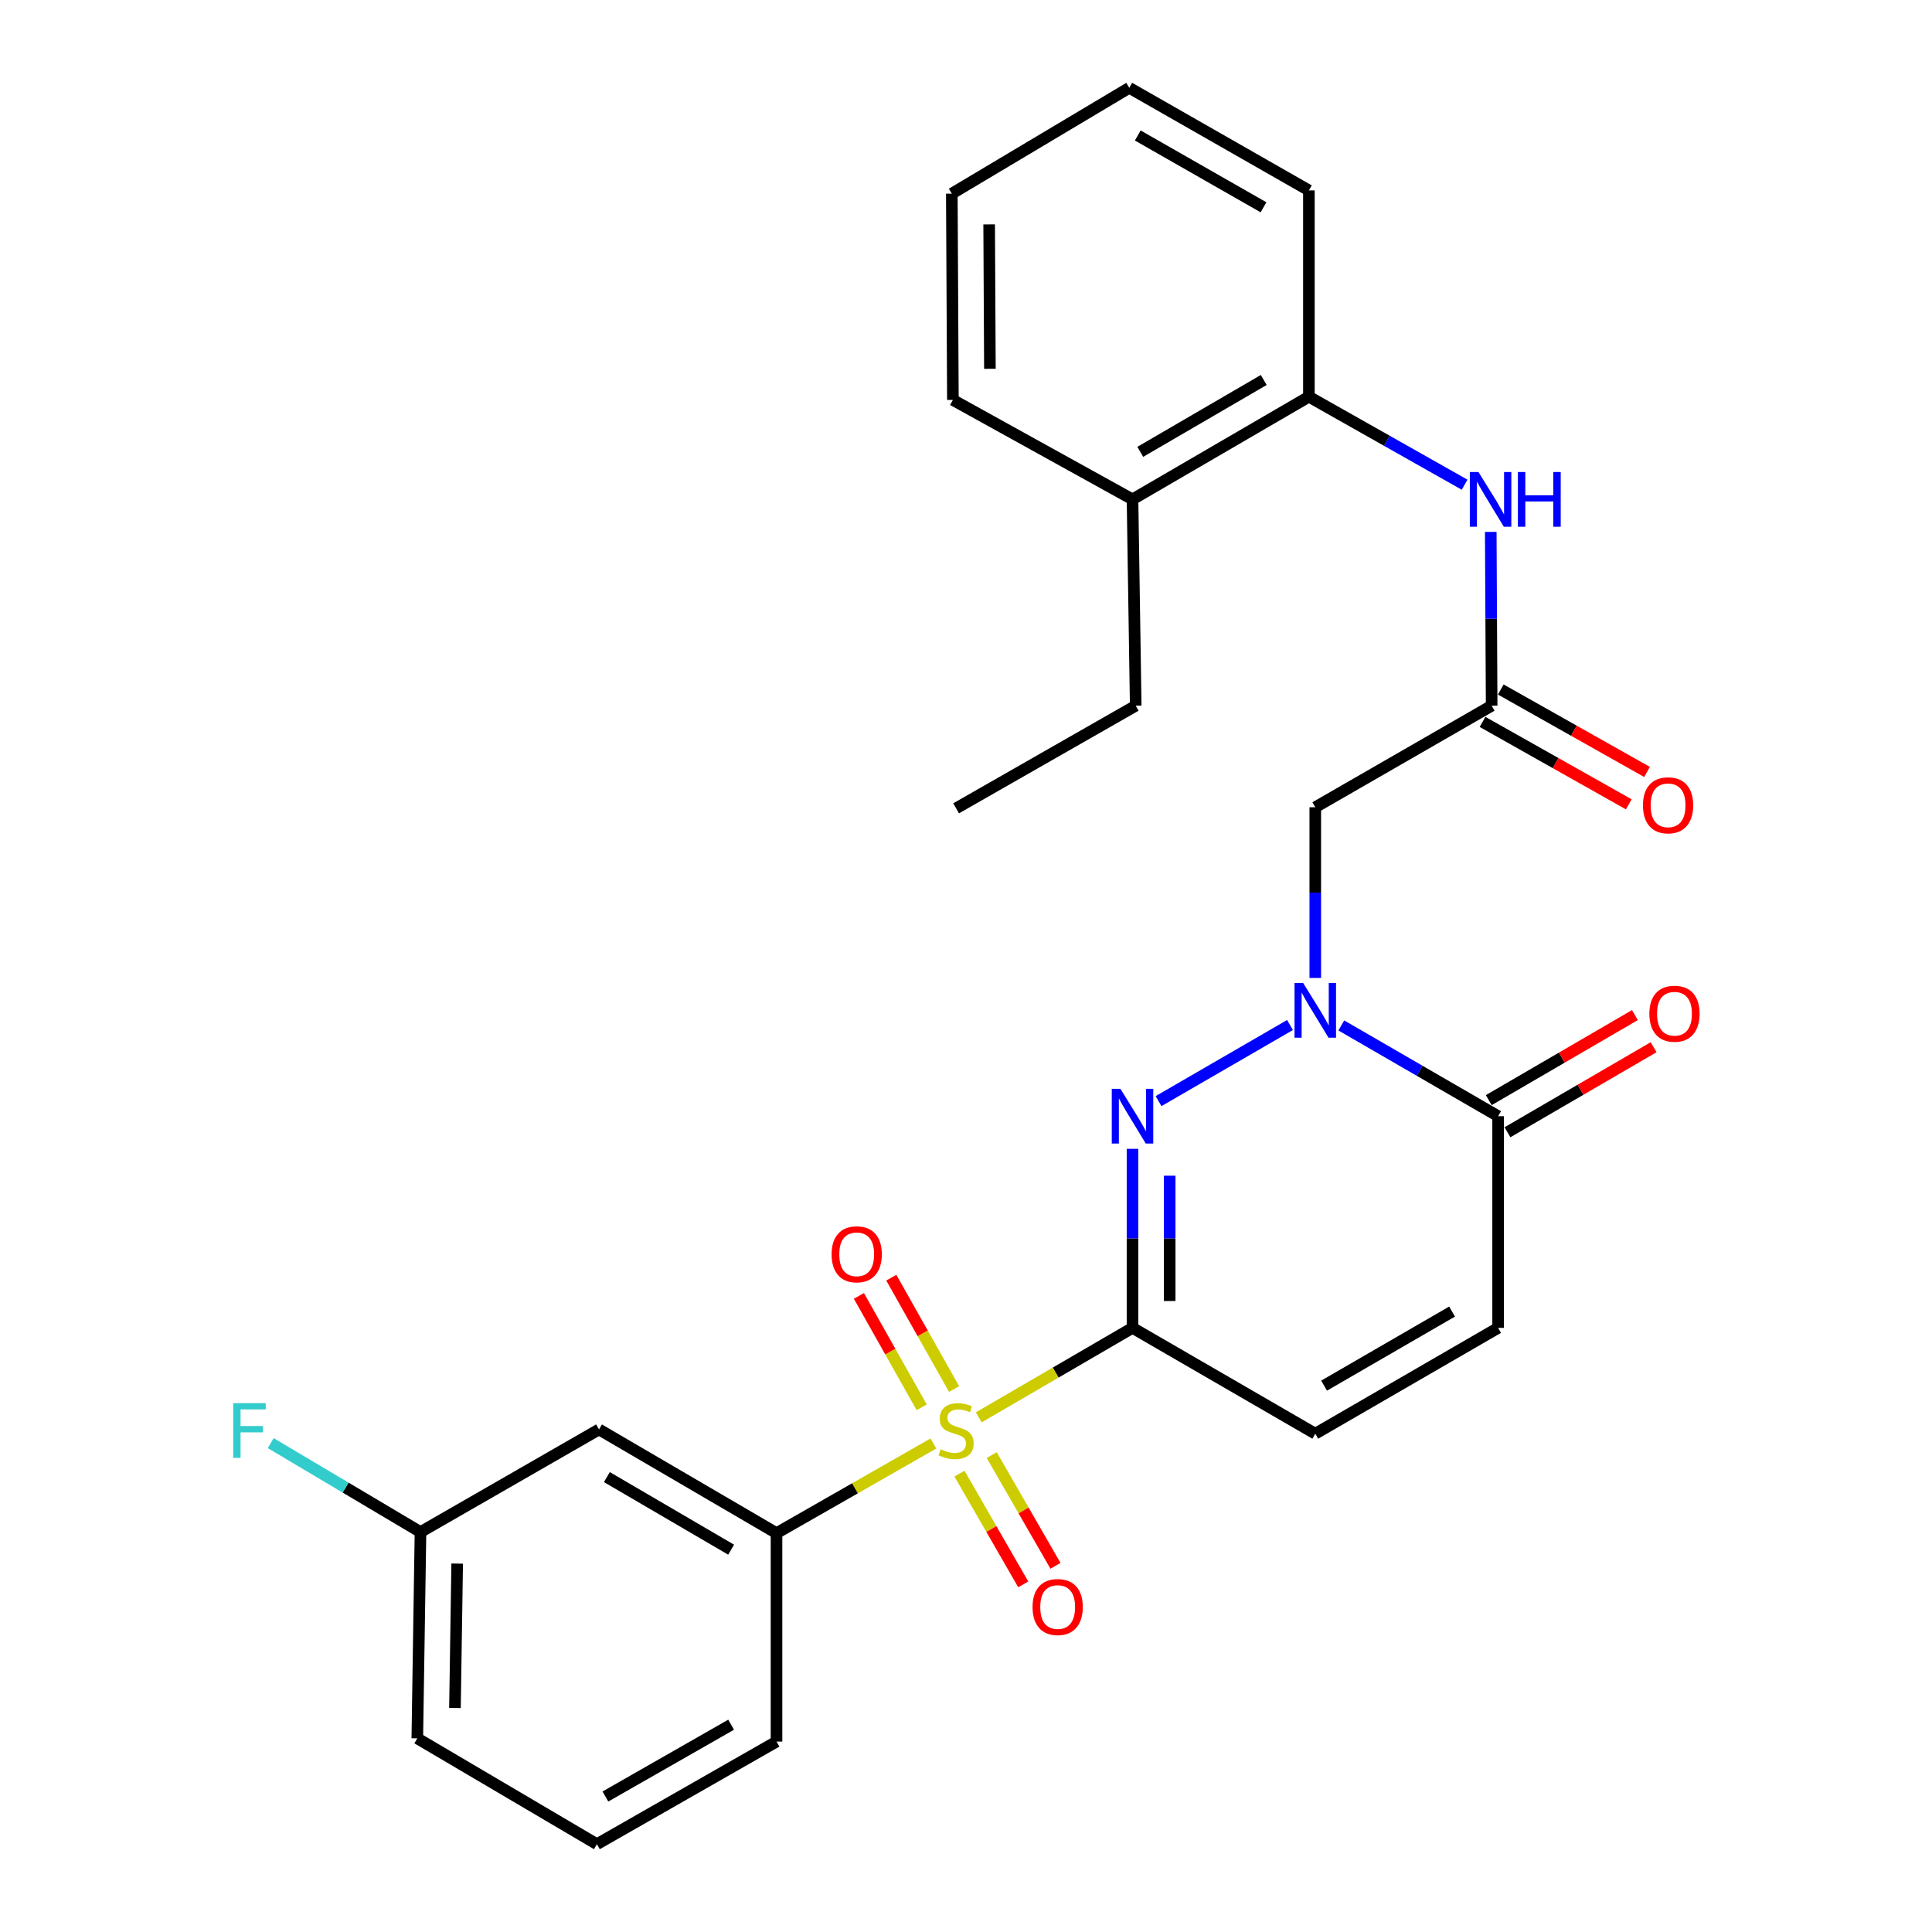 <?xml version='1.0' encoding='iso-8859-1'?>
<svg version='1.1' baseProfile='full'
              xmlns='http://www.w3.org/2000/svg'
                      xmlns:rdkit='http://www.rdkit.org/xml'
                      xmlns:xlink='http://www.w3.org/1999/xlink'
                  xml:space='preserve'
width='1000px' height='1000px' viewBox='0 0 1000 1000'>
<!-- END OF HEADER -->
<rect style='opacity:1.0;fill:#FFFFFF;stroke:none' width='1000' height='1000' x='0' y='0'> </rect>
<path class='bond-0' d='M 586.187,687.302 L 546.395,710.457' style='fill:none;fill-rule:evenodd;stroke:#000000;stroke-width:6px;stroke-linecap:butt;stroke-linejoin:miter;stroke-opacity:1' />
<path class='bond-0' d='M 546.395,710.457 L 506.603,733.612' style='fill:none;fill-rule:evenodd;stroke:#CCCC00;stroke-width:6px;stroke-linecap:butt;stroke-linejoin:miter;stroke-opacity:1' />
<path class='bond-1' d='M 586.187,687.302 L 586.187,640.97' style='fill:none;fill-rule:evenodd;stroke:#000000;stroke-width:6px;stroke-linecap:butt;stroke-linejoin:miter;stroke-opacity:1' />
<path class='bond-1' d='M 586.187,640.97 L 586.187,594.638' style='fill:none;fill-rule:evenodd;stroke:#0000FF;stroke-width:6px;stroke-linecap:butt;stroke-linejoin:miter;stroke-opacity:1' />
<path class='bond-1' d='M 605.429,673.403 L 605.429,640.97' style='fill:none;fill-rule:evenodd;stroke:#000000;stroke-width:6px;stroke-linecap:butt;stroke-linejoin:miter;stroke-opacity:1' />
<path class='bond-1' d='M 605.429,640.97 L 605.429,608.538' style='fill:none;fill-rule:evenodd;stroke:#0000FF;stroke-width:6px;stroke-linecap:butt;stroke-linejoin:miter;stroke-opacity:1' />
<path class='bond-5' d='M 586.187,687.302 L 680.784,742.079' style='fill:none;fill-rule:evenodd;stroke:#000000;stroke-width:6px;stroke-linecap:butt;stroke-linejoin:miter;stroke-opacity:1' />
<path class='bond-6' d='M 483.125,747.15 L 442.523,770.351' style='fill:none;fill-rule:evenodd;stroke:#CCCC00;stroke-width:6px;stroke-linecap:butt;stroke-linejoin:miter;stroke-opacity:1' />
<path class='bond-6' d='M 442.523,770.351 L 401.921,793.552' style='fill:none;fill-rule:evenodd;stroke:#000000;stroke-width:6px;stroke-linecap:butt;stroke-linejoin:miter;stroke-opacity:1' />
<path class='bond-11' d='M 493.83,718.969 L 477.583,690.141' style='fill:none;fill-rule:evenodd;stroke:#CCCC00;stroke-width:6px;stroke-linecap:butt;stroke-linejoin:miter;stroke-opacity:1' />
<path class='bond-11' d='M 477.583,690.141 L 461.336,661.314' style='fill:none;fill-rule:evenodd;stroke:#FF0000;stroke-width:6px;stroke-linecap:butt;stroke-linejoin:miter;stroke-opacity:1' />
<path class='bond-11' d='M 477.066,728.416 L 460.82,699.589' style='fill:none;fill-rule:evenodd;stroke:#CCCC00;stroke-width:6px;stroke-linecap:butt;stroke-linejoin:miter;stroke-opacity:1' />
<path class='bond-11' d='M 460.82,699.589 L 444.573,670.762' style='fill:none;fill-rule:evenodd;stroke:#FF0000;stroke-width:6px;stroke-linecap:butt;stroke-linejoin:miter;stroke-opacity:1' />
<path class='bond-12' d='M 496.629,762.747 L 513.133,791.408' style='fill:none;fill-rule:evenodd;stroke:#CCCC00;stroke-width:6px;stroke-linecap:butt;stroke-linejoin:miter;stroke-opacity:1' />
<path class='bond-12' d='M 513.133,791.408 L 529.637,820.068' style='fill:none;fill-rule:evenodd;stroke:#FF0000;stroke-width:6px;stroke-linecap:butt;stroke-linejoin:miter;stroke-opacity:1' />
<path class='bond-12' d='M 513.305,753.145 L 529.808,781.805' style='fill:none;fill-rule:evenodd;stroke:#CCCC00;stroke-width:6px;stroke-linecap:butt;stroke-linejoin:miter;stroke-opacity:1' />
<path class='bond-12' d='M 529.808,781.805 L 546.312,810.466' style='fill:none;fill-rule:evenodd;stroke:#FF0000;stroke-width:6px;stroke-linecap:butt;stroke-linejoin:miter;stroke-opacity:1' />
<path class='bond-2' d='M 599.659,569.939 L 667.701,530.548' style='fill:none;fill-rule:evenodd;stroke:#0000FF;stroke-width:6px;stroke-linecap:butt;stroke-linejoin:miter;stroke-opacity:1' />
<path class='bond-4' d='M 680.784,506.185 L 680.784,462.01' style='fill:none;fill-rule:evenodd;stroke:#0000FF;stroke-width:6px;stroke-linecap:butt;stroke-linejoin:miter;stroke-opacity:1' />
<path class='bond-4' d='M 680.784,462.01 L 680.784,417.835' style='fill:none;fill-rule:evenodd;stroke:#000000;stroke-width:6px;stroke-linecap:butt;stroke-linejoin:miter;stroke-opacity:1' />
<path class='bond-28' d='M 694.258,530.77 L 734.841,554.254' style='fill:none;fill-rule:evenodd;stroke:#0000FF;stroke-width:6px;stroke-linecap:butt;stroke-linejoin:miter;stroke-opacity:1' />
<path class='bond-28' d='M 734.841,554.254 L 775.424,577.739' style='fill:none;fill-rule:evenodd;stroke:#000000;stroke-width:6px;stroke-linecap:butt;stroke-linejoin:miter;stroke-opacity:1' />
<path class='bond-3' d='M 775.424,577.739 L 775.424,687.302' style='fill:none;fill-rule:evenodd;stroke:#000000;stroke-width:6px;stroke-linecap:butt;stroke-linejoin:miter;stroke-opacity:1' />
<path class='bond-14' d='M 780.263,586.054 L 818.084,564.045' style='fill:none;fill-rule:evenodd;stroke:#000000;stroke-width:6px;stroke-linecap:butt;stroke-linejoin:miter;stroke-opacity:1' />
<path class='bond-14' d='M 818.084,564.045 L 855.906,542.036' style='fill:none;fill-rule:evenodd;stroke:#FF0000;stroke-width:6px;stroke-linecap:butt;stroke-linejoin:miter;stroke-opacity:1' />
<path class='bond-14' d='M 770.585,569.423 L 808.406,547.414' style='fill:none;fill-rule:evenodd;stroke:#000000;stroke-width:6px;stroke-linecap:butt;stroke-linejoin:miter;stroke-opacity:1' />
<path class='bond-14' d='M 808.406,547.414 L 846.228,525.405' style='fill:none;fill-rule:evenodd;stroke:#FF0000;stroke-width:6px;stroke-linecap:butt;stroke-linejoin:miter;stroke-opacity:1' />
<path class='bond-7' d='M 680.784,417.835 L 772.078,365.272' style='fill:none;fill-rule:evenodd;stroke:#000000;stroke-width:6px;stroke-linecap:butt;stroke-linejoin:miter;stroke-opacity:1' />
<path class='bond-8' d='M 680.784,742.079 L 775.424,687.302' style='fill:none;fill-rule:evenodd;stroke:#000000;stroke-width:6px;stroke-linecap:butt;stroke-linejoin:miter;stroke-opacity:1' />
<path class='bond-8' d='M 685.341,717.208 L 751.589,678.865' style='fill:none;fill-rule:evenodd;stroke:#000000;stroke-width:6px;stroke-linecap:butt;stroke-linejoin:miter;stroke-opacity:1' />
<path class='bond-10' d='M 401.921,793.552 L 310.049,739.876' style='fill:none;fill-rule:evenodd;stroke:#000000;stroke-width:6px;stroke-linecap:butt;stroke-linejoin:miter;stroke-opacity:1' />
<path class='bond-10' d='M 378.433,802.115 L 314.123,764.542' style='fill:none;fill-rule:evenodd;stroke:#000000;stroke-width:6px;stroke-linecap:butt;stroke-linejoin:miter;stroke-opacity:1' />
<path class='bond-19' d='M 401.921,793.552 L 401.921,901.447' style='fill:none;fill-rule:evenodd;stroke:#000000;stroke-width:6px;stroke-linecap:butt;stroke-linejoin:miter;stroke-opacity:1' />
<path class='bond-9' d='M 772.078,365.272 L 771.844,320.29' style='fill:none;fill-rule:evenodd;stroke:#000000;stroke-width:6px;stroke-linecap:butt;stroke-linejoin:miter;stroke-opacity:1' />
<path class='bond-9' d='M 771.844,320.29 L 771.61,275.307' style='fill:none;fill-rule:evenodd;stroke:#0000FF;stroke-width:6px;stroke-linecap:butt;stroke-linejoin:miter;stroke-opacity:1' />
<path class='bond-15' d='M 767.354,373.653 L 805.201,394.987' style='fill:none;fill-rule:evenodd;stroke:#000000;stroke-width:6px;stroke-linecap:butt;stroke-linejoin:miter;stroke-opacity:1' />
<path class='bond-15' d='M 805.201,394.987 L 843.048,416.321' style='fill:none;fill-rule:evenodd;stroke:#FF0000;stroke-width:6px;stroke-linecap:butt;stroke-linejoin:miter;stroke-opacity:1' />
<path class='bond-15' d='M 776.802,356.891 L 814.65,378.225' style='fill:none;fill-rule:evenodd;stroke:#000000;stroke-width:6px;stroke-linecap:butt;stroke-linejoin:miter;stroke-opacity:1' />
<path class='bond-15' d='M 814.65,378.225 L 852.497,399.559' style='fill:none;fill-rule:evenodd;stroke:#FF0000;stroke-width:6px;stroke-linecap:butt;stroke-linejoin:miter;stroke-opacity:1' />
<path class='bond-13' d='M 758.082,250.882 L 717.781,228.109' style='fill:none;fill-rule:evenodd;stroke:#0000FF;stroke-width:6px;stroke-linecap:butt;stroke-linejoin:miter;stroke-opacity:1' />
<path class='bond-13' d='M 717.781,228.109 L 677.481,205.337' style='fill:none;fill-rule:evenodd;stroke:#000000;stroke-width:6px;stroke-linecap:butt;stroke-linejoin:miter;stroke-opacity:1' />
<path class='bond-17' d='M 310.049,739.876 L 217.644,792.996' style='fill:none;fill-rule:evenodd;stroke:#000000;stroke-width:6px;stroke-linecap:butt;stroke-linejoin:miter;stroke-opacity:1' />
<path class='bond-16' d='M 677.481,205.337 L 586.187,258.477' style='fill:none;fill-rule:evenodd;stroke:#000000;stroke-width:6px;stroke-linecap:butt;stroke-linejoin:miter;stroke-opacity:1' />
<path class='bond-16' d='M 654.107,196.678 L 590.201,233.876' style='fill:none;fill-rule:evenodd;stroke:#000000;stroke-width:6px;stroke-linecap:butt;stroke-linejoin:miter;stroke-opacity:1' />
<path class='bond-21' d='M 677.481,205.337 L 677.481,98.553' style='fill:none;fill-rule:evenodd;stroke:#000000;stroke-width:6px;stroke-linecap:butt;stroke-linejoin:miter;stroke-opacity:1' />
<path class='bond-22' d='M 586.187,258.477 L 587.844,365.272' style='fill:none;fill-rule:evenodd;stroke:#000000;stroke-width:6px;stroke-linecap:butt;stroke-linejoin:miter;stroke-opacity:1' />
<path class='bond-23' d='M 586.187,258.477 L 493.215,207.004' style='fill:none;fill-rule:evenodd;stroke:#000000;stroke-width:6px;stroke-linecap:butt;stroke-linejoin:miter;stroke-opacity:1' />
<path class='bond-18' d='M 217.644,792.996 L 178.883,769.978' style='fill:none;fill-rule:evenodd;stroke:#000000;stroke-width:6px;stroke-linecap:butt;stroke-linejoin:miter;stroke-opacity:1' />
<path class='bond-18' d='M 178.883,769.978 L 140.123,746.961' style='fill:none;fill-rule:evenodd;stroke:#33CCCC;stroke-width:6px;stroke-linecap:butt;stroke-linejoin:miter;stroke-opacity:1' />
<path class='bond-29' d='M 217.644,792.996 L 215.997,899.769' style='fill:none;fill-rule:evenodd;stroke:#000000;stroke-width:6px;stroke-linecap:butt;stroke-linejoin:miter;stroke-opacity:1' />
<path class='bond-29' d='M 236.637,809.308 L 235.484,884.05' style='fill:none;fill-rule:evenodd;stroke:#000000;stroke-width:6px;stroke-linecap:butt;stroke-linejoin:miter;stroke-opacity:1' />
<path class='bond-20' d='M 401.921,901.447 L 308.959,954.545' style='fill:none;fill-rule:evenodd;stroke:#000000;stroke-width:6px;stroke-linecap:butt;stroke-linejoin:miter;stroke-opacity:1' />
<path class='bond-20' d='M 378.433,892.703 L 313.359,929.872' style='fill:none;fill-rule:evenodd;stroke:#000000;stroke-width:6px;stroke-linecap:butt;stroke-linejoin:miter;stroke-opacity:1' />
<path class='bond-24' d='M 308.959,954.545 L 215.997,899.769' style='fill:none;fill-rule:evenodd;stroke:#000000;stroke-width:6px;stroke-linecap:butt;stroke-linejoin:miter;stroke-opacity:1' />
<path class='bond-26' d='M 677.481,98.553 L 584.508,45.455' style='fill:none;fill-rule:evenodd;stroke:#000000;stroke-width:6px;stroke-linecap:butt;stroke-linejoin:miter;stroke-opacity:1' />
<path class='bond-26' d='M 653.992,107.297 L 588.911,70.129' style='fill:none;fill-rule:evenodd;stroke:#000000;stroke-width:6px;stroke-linecap:butt;stroke-linejoin:miter;stroke-opacity:1' />
<path class='bond-25' d='M 587.844,365.272 L 494.882,418.391' style='fill:none;fill-rule:evenodd;stroke:#000000;stroke-width:6px;stroke-linecap:butt;stroke-linejoin:miter;stroke-opacity:1' />
<path class='bond-30' d='M 493.215,207.004 L 492.659,100.231' style='fill:none;fill-rule:evenodd;stroke:#000000;stroke-width:6px;stroke-linecap:butt;stroke-linejoin:miter;stroke-opacity:1' />
<path class='bond-30' d='M 512.373,190.888 L 511.984,116.147' style='fill:none;fill-rule:evenodd;stroke:#000000;stroke-width:6px;stroke-linecap:butt;stroke-linejoin:miter;stroke-opacity:1' />
<path class='bond-27' d='M 584.508,45.455 L 492.659,100.231' style='fill:none;fill-rule:evenodd;stroke:#000000;stroke-width:6px;stroke-linecap:butt;stroke-linejoin:miter;stroke-opacity:1' />
<path  class='atom-1' d='M 486.882 750.152
Q 487.202 750.272, 488.522 750.832
Q 489.842 751.392, 491.282 751.752
Q 492.762 752.072, 494.202 752.072
Q 496.882 752.072, 498.442 750.792
Q 500.002 749.472, 500.002 747.192
Q 500.002 745.632, 499.202 744.672
Q 498.442 743.712, 497.242 743.192
Q 496.042 742.672, 494.042 742.072
Q 491.522 741.312, 490.002 740.592
Q 488.522 739.872, 487.442 738.352
Q 486.402 736.832, 486.402 734.272
Q 486.402 730.712, 488.802 728.512
Q 491.242 726.312, 496.042 726.312
Q 499.322 726.312, 503.042 727.872
L 502.122 730.952
Q 498.722 729.552, 496.162 729.552
Q 493.402 729.552, 491.882 730.712
Q 490.362 731.832, 490.402 733.792
Q 490.402 735.312, 491.162 736.232
Q 491.962 737.152, 493.082 737.672
Q 494.242 738.192, 496.162 738.792
Q 498.722 739.592, 500.242 740.392
Q 501.762 741.192, 502.842 742.832
Q 503.962 744.432, 503.962 747.192
Q 503.962 751.112, 501.322 753.232
Q 498.722 755.312, 494.362 755.312
Q 491.842 755.312, 489.922 754.752
Q 488.042 754.232, 485.802 753.312
L 486.882 750.152
' fill='#CCCC00'/>
<path  class='atom-2' d='M 579.927 563.579
L 589.207 578.579
Q 590.127 580.059, 591.607 582.739
Q 593.087 585.419, 593.167 585.579
L 593.167 563.579
L 596.927 563.579
L 596.927 591.899
L 593.047 591.899
L 583.087 575.499
Q 581.927 573.579, 580.687 571.379
Q 579.487 569.179, 579.127 568.499
L 579.127 591.899
L 575.447 591.899
L 575.447 563.579
L 579.927 563.579
' fill='#0000FF'/>
<path  class='atom-3' d='M 674.524 508.813
L 683.804 523.813
Q 684.724 525.293, 686.204 527.973
Q 687.684 530.653, 687.764 530.813
L 687.764 508.813
L 691.524 508.813
L 691.524 537.133
L 687.644 537.133
L 677.684 520.733
Q 676.524 518.813, 675.284 516.613
Q 674.084 514.413, 673.724 513.733
L 673.724 537.133
L 670.044 537.133
L 670.044 508.813
L 674.524 508.813
' fill='#0000FF'/>
<path  class='atom-10' d='M 765.262 244.317
L 774.542 259.317
Q 775.462 260.797, 776.942 263.477
Q 778.422 266.157, 778.502 266.317
L 778.502 244.317
L 782.262 244.317
L 782.262 272.637
L 778.382 272.637
L 768.422 256.237
Q 767.262 254.317, 766.022 252.117
Q 764.822 249.917, 764.462 249.237
L 764.462 272.637
L 760.782 272.637
L 760.782 244.317
L 765.262 244.317
' fill='#0000FF'/>
<path  class='atom-10' d='M 785.662 244.317
L 789.502 244.317
L 789.502 256.357
L 803.982 256.357
L 803.982 244.317
L 807.822 244.317
L 807.822 272.637
L 803.982 272.637
L 803.982 259.557
L 789.502 259.557
L 789.502 272.637
L 785.662 272.637
L 785.662 244.317
' fill='#0000FF'/>
<path  class='atom-12' d='M 430.43 649.218
Q 430.43 642.418, 433.79 638.618
Q 437.15 634.818, 443.43 634.818
Q 449.71 634.818, 453.07 638.618
Q 456.43 642.418, 456.43 649.218
Q 456.43 656.098, 453.03 660.018
Q 449.63 663.898, 443.43 663.898
Q 437.19 663.898, 433.79 660.018
Q 430.43 656.138, 430.43 649.218
M 443.43 660.698
Q 447.75 660.698, 450.07 657.818
Q 452.43 654.898, 452.43 649.218
Q 452.43 643.658, 450.07 640.858
Q 447.75 638.018, 443.43 638.018
Q 439.11 638.018, 436.75 640.818
Q 434.43 643.618, 434.43 649.218
Q 434.43 654.938, 436.75 657.818
Q 439.11 660.698, 443.43 660.698
' fill='#FF0000'/>
<path  class='atom-13' d='M 534.446 831.796
Q 534.446 824.996, 537.806 821.196
Q 541.166 817.396, 547.446 817.396
Q 553.726 817.396, 557.086 821.196
Q 560.446 824.996, 560.446 831.796
Q 560.446 838.676, 557.046 842.596
Q 553.646 846.476, 547.446 846.476
Q 541.206 846.476, 537.806 842.596
Q 534.446 838.716, 534.446 831.796
M 547.446 843.276
Q 551.766 843.276, 554.086 840.396
Q 556.446 837.476, 556.446 831.796
Q 556.446 826.236, 554.086 823.436
Q 551.766 820.596, 547.446 820.596
Q 543.126 820.596, 540.766 823.396
Q 538.446 826.196, 538.446 831.796
Q 538.446 837.516, 540.766 840.396
Q 543.126 843.276, 547.446 843.276
' fill='#FF0000'/>
<path  class='atom-15' d='M 853.707 524.699
Q 853.707 517.899, 857.067 514.099
Q 860.427 510.299, 866.707 510.299
Q 872.987 510.299, 876.347 514.099
Q 879.707 517.899, 879.707 524.699
Q 879.707 531.579, 876.307 535.499
Q 872.907 539.379, 866.707 539.379
Q 860.467 539.379, 857.067 535.499
Q 853.707 531.619, 853.707 524.699
M 866.707 536.179
Q 871.027 536.179, 873.347 533.299
Q 875.707 530.379, 875.707 524.699
Q 875.707 519.139, 873.347 516.339
Q 871.027 513.499, 866.707 513.499
Q 862.387 513.499, 860.027 516.299
Q 857.707 519.099, 857.707 524.699
Q 857.707 530.419, 860.027 533.299
Q 862.387 536.179, 866.707 536.179
' fill='#FF0000'/>
<path  class='atom-16' d='M 850.393 416.825
Q 850.393 410.025, 853.753 406.225
Q 857.113 402.425, 863.393 402.425
Q 869.673 402.425, 873.033 406.225
Q 876.393 410.025, 876.393 416.825
Q 876.393 423.705, 872.993 427.625
Q 869.593 431.505, 863.393 431.505
Q 857.153 431.505, 853.753 427.625
Q 850.393 423.745, 850.393 416.825
M 863.393 428.305
Q 867.713 428.305, 870.033 425.425
Q 872.393 422.505, 872.393 416.825
Q 872.393 411.265, 870.033 408.465
Q 867.713 405.625, 863.393 405.625
Q 859.073 405.625, 856.713 408.425
Q 854.393 411.225, 854.393 416.825
Q 854.393 422.545, 856.713 425.425
Q 859.073 428.305, 863.393 428.305
' fill='#FF0000'/>
<path  class='atom-19' d='M 120.709 726.272
L 137.549 726.272
L 137.549 729.512
L 124.509 729.512
L 124.509 738.112
L 136.109 738.112
L 136.109 741.392
L 124.509 741.392
L 124.509 754.592
L 120.709 754.592
L 120.709 726.272
' fill='#33CCCC'/>
</svg>
